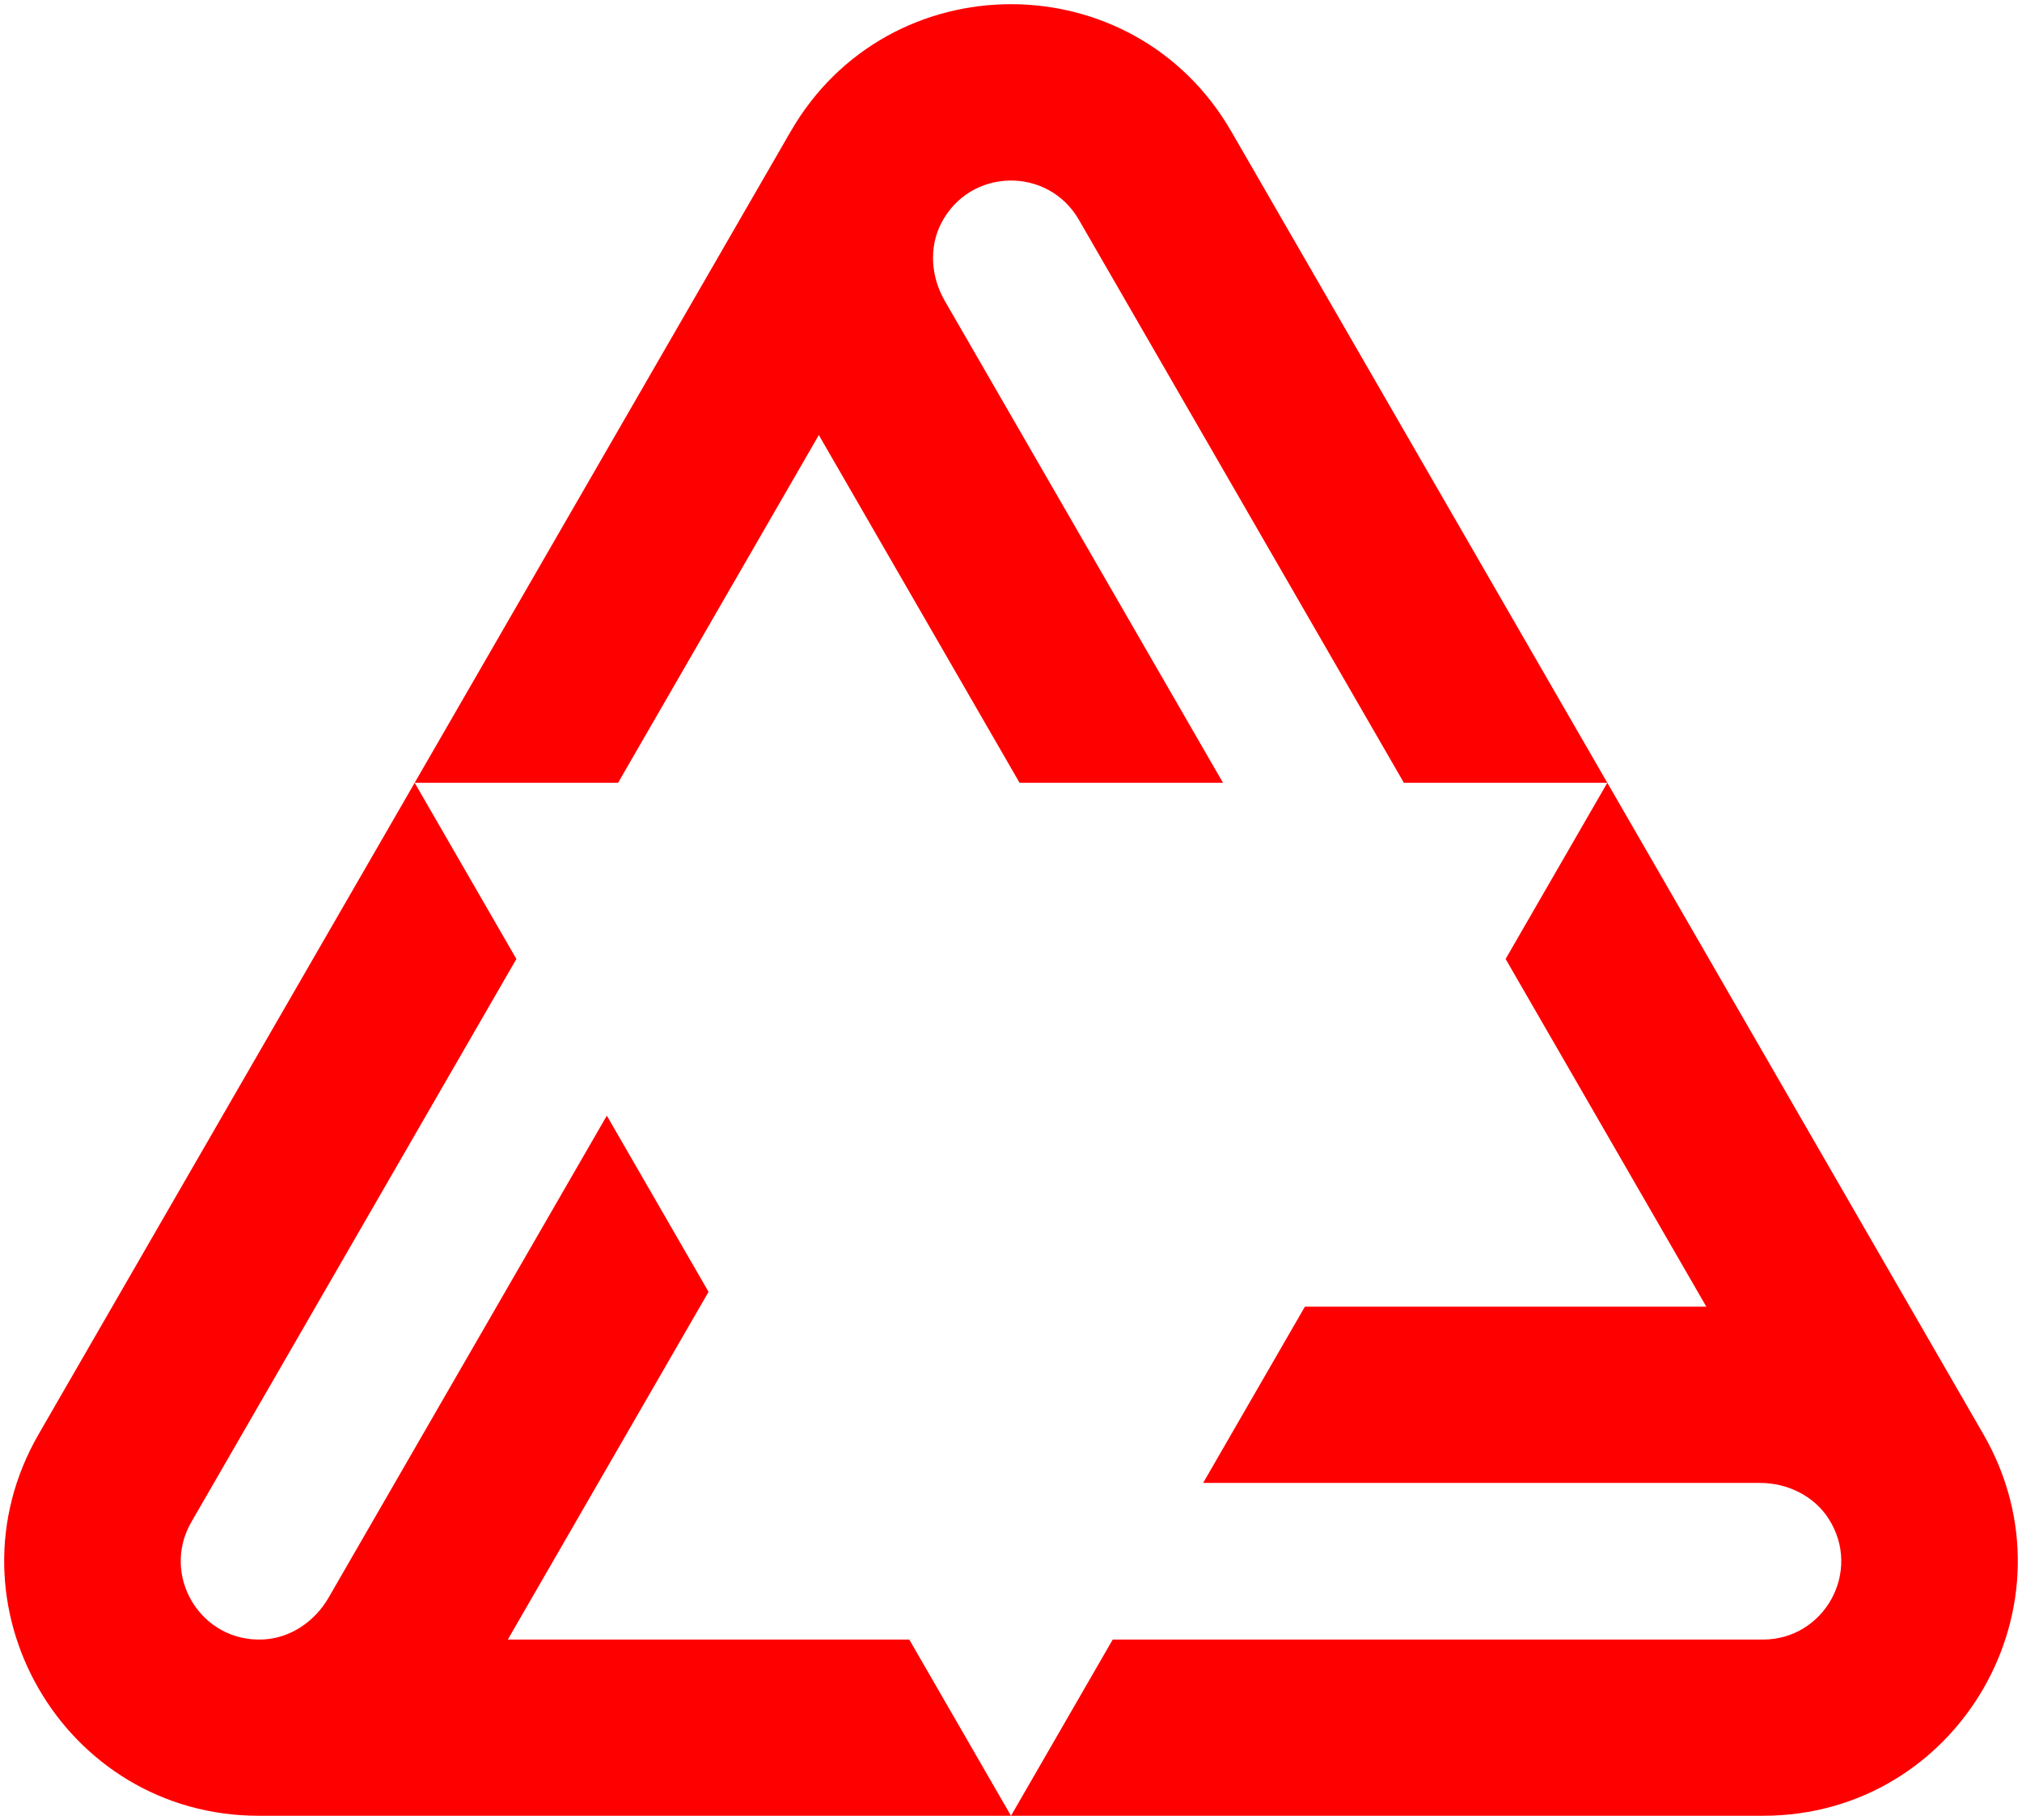 <?xml version="1.0" encoding="UTF-8"?>
<svg id="Lager_1" xmlns="http://www.w3.org/2000/svg" version="1.1" viewBox="0 0 1373.64 1236.22">
  <!-- Generator: Adobe Illustrator 30.0.0, SVG Export Plug-In . SVG Version: 2.1.1 Build 123)  -->
  <defs>
    <style>
      .st0 {
        fill: red;
      }
    </style>
  </defs>
  <path class="st0" d="M26.24,974.21l255.47-442.49,69.1,119.69-220.83,382.49c-20.93,36.25,6.26,81.75,48.78,79.75,18.59-.88,35.12-12.24,44.43-28.36l189.06-327.46,69.1,119.69-136.37,236.2h272.74s69.1,119.69,69.1,119.69H175.88c-133.01,0-216.14-143.99-149.64-259.18ZM1347.4,974.21l-255.47-442.49-69.1,119.69,136.37,236.2h-272.74s-69.1,119.69-69.1,119.69h378.12c18.61,0,36.72,8.64,46.77,24.3,23,35.82-2.82,82.12-44.67,82.12h-441.66s-69.1,119.69-69.1,119.69h510.94c133.01,0,216.14-143.99,149.64-259.18ZM537.18,89.23l-255.48,442.49h138.2s136.37-236.2,136.37-236.2l136.37,236.2h138.2s-189.06-327.46-189.06-327.46c-9.3-16.11-10.88-36.12-2.34-52.65,19.53-37.83,72.53-38.62,93.46-2.37l220.83,382.49h138.2s-255.48-442.49-255.48-442.49c-66.51-115.19-232.77-115.19-299.27,0Z"/>
</svg>